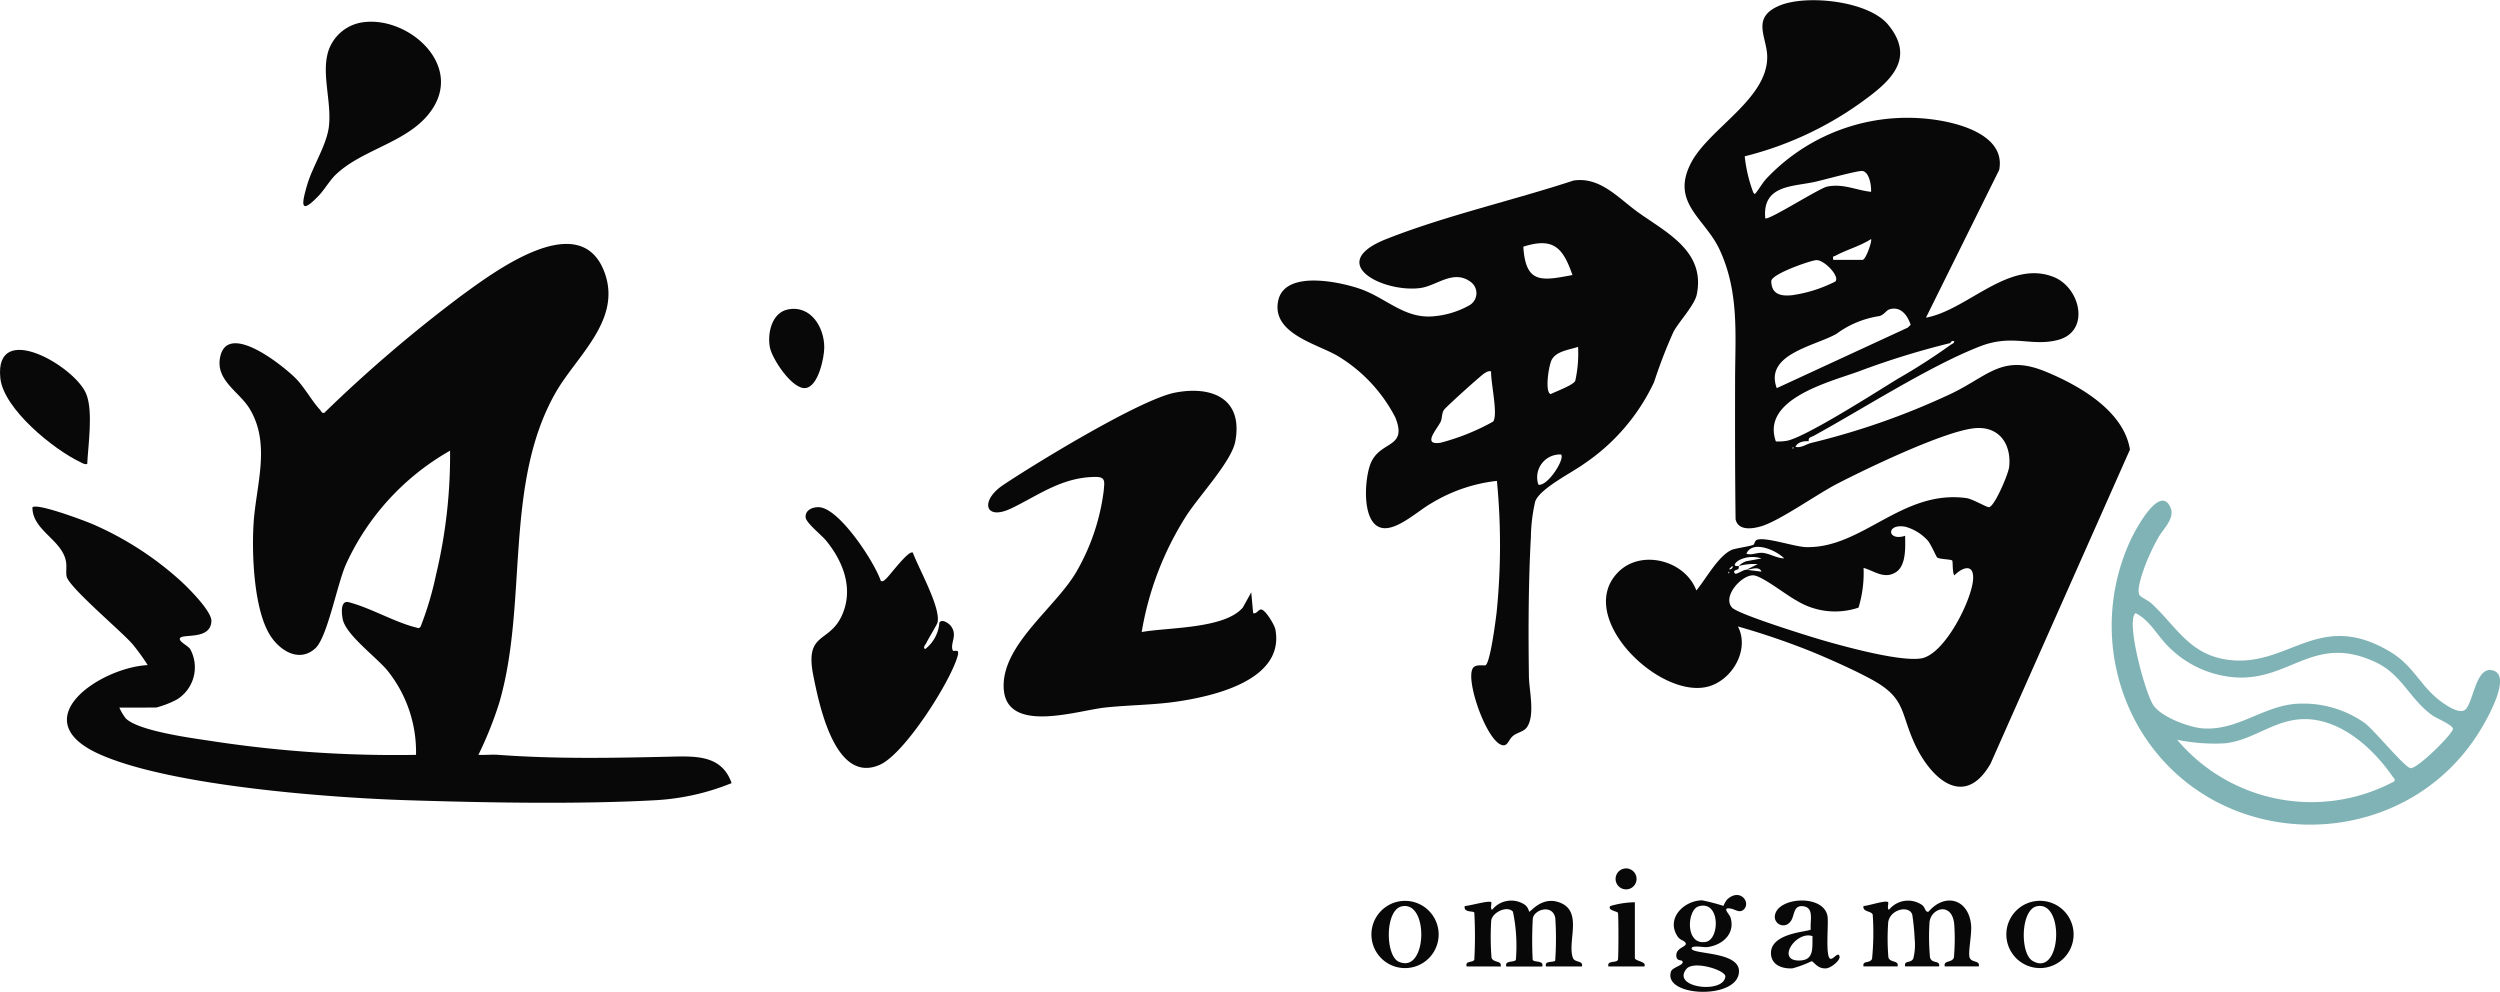 <svg xmlns="http://www.w3.org/2000/svg" xmlns:xlink="http://www.w3.org/1999/xlink" width="211.586" height="83.94" viewBox="0 0 211.586 83.94">
  <defs>
    <clipPath id="clip-path">
      <rect id="長方形_18614" data-name="長方形 18614" width="211.586" height="83.94" fill="none"/>
    </clipPath>
  </defs>
  <g id="グループ_60669" data-name="グループ 60669" clip-path="url(#clip-path)">
    <path id="パス_30849" data-name="パス 30849" d="M196.887,78.469c1.933-.395,3.1,1.508,3.087,3.233-.009.873-.5,3.251-1.557,3.417-1.134.178-2.864-2.475-3.047-3.447-.222-1.174.158-2.925,1.518-3.2" transform="translate(-130.213 -52.28)" fill="#090808"/>
    <path id="パス_30850" data-name="パス 30850" d="M263.909,119.661c2.242-.406,7.025-.258,8.561-2.073l.713-1.283.162,1.757c.309.093.451-.351.7-.308.367.064,1.108,1.3,1.183,1.7.79,4.286-5.239,5.644-8.382,6.1-2,.288-4.045.283-6.053.5-2.393.264-8.407,2.287-8.563-1.688-.142-3.645,4.4-6.772,6.166-9.822a18.225,18.225,0,0,0,2.3-6.819c.06-.763.2-1.2-.7-1.192-2.838.021-4.788,1.538-7.112,2.658-2.272,1.094-2.668-.656-.695-1.974,2.8-1.873,11.65-7.269,14.566-7.822,3.114-.591,5.745.507,5.081,4.121-.319,1.739-3.175,4.726-4.249,6.465a26.406,26.406,0,0,0-3.675,9.676" transform="translate(-167.285 -66.169)" fill="#090808"/>
    <path id="パス_30851" data-name="パス 30851" d="M215.9,138.559c.215-.339.785.05.962.279.6.775-.041,1.4.147,2.033.081.273.662-.264.417.572-.645,2.2-4.459,8.188-6.536,9.135-3.778,1.723-5.147-4.968-5.658-7.51-.746-3.714,1.29-2.743,2.38-5.04,1.071-2.258.168-4.617-1.313-6.42-.37-.451-1.678-1.487-1.721-1.948-.058-.627.607-.906,1.165-.864,1.707.127,4.651,4.612,5.2,6.245.233.059.263-.052.4-.155.3-.224,1.949-2.512,2.312-2.243.46,1.283,2.392,4.676,2.081,5.916-.048.191-.76,1.338-.932,1.706-.069.147-.346.414-.106.534a3.127,3.127,0,0,0,1.2-2.24" transform="translate(-136.393 -85.866)" fill="#090808"/>
    <path id="パス_30852" data-name="パス 30852" d="M425.11,37.5A62.134,62.134,0,0,0,437,33.324c3.159-1.508,4.325-3.385,8-1.873,2.833,1.167,6.612,3.313,7.138,6.6l-11.8,26.585c-2.249,3.913-5.115,1.2-6.453-1.759-1.188-2.623-.733-3.8-3.594-5.361-1.424-.778-3.394-1.657-4.907-2.289a63.1,63.1,0,0,0-6.427-2.207c1.013,1.939-.441,4.479-2.442,5.067-4.118,1.211-11.392-5.846-7.718-9.635,1.953-2.015,5.7-1.03,6.643,1.525.805-.967,1.83-2.891,2.972-3.429.29-.137,1.664-.322,1.869-.448.088-.054.092-.342.3-.416.718-.258,3.191.6,4.148.621,4.768.118,8.122-4.893,13.571-4.148.514.07,1.759.809,1.917.772.491-.116,1.635-2.817,1.7-3.423.2-1.956-.881-3.47-2.942-3.262-2.568.26-9.109,3.406-11.616,4.7-1.693.872-4.92,3.171-6.465,3.609-.755.214-1.907.377-2.133-.6-.05-3.934-.049-7.87-.041-11.8.007-3.779.361-7.4-1.3-11-1.228-2.666-4.152-3.952-2.462-7.3,1.485-2.947,6.487-5.419,6.481-9.028,0-1.671-1.428-3.338,1.075-4.364,2.273-.931,7.5-.394,9.167,1.641,2.431,2.967.007,4.916-2.353,6.61a28.827,28.827,0,0,1-9.794,4.518,12.469,12.469,0,0,0,.71,3.024c.081.146.12.221.234.076.295-.374.556-.843.88-1.2a16.4,16.4,0,0,1,14.961-4.88c2.065.39,5.258,1.477,4.754,4.126l-6.2,12.511c3.508-.637,7-4.948,10.8-3.447,2.28.9,3.144,4.615.364,5.334-2.275.589-3.846-.544-6.637.56C435.139,31,429.544,34.6,425.367,36.89c-.215.118-.457.1-.417.454-.4-.03-.951.064-1.12.478.48.113.91-.226,1.28-.318m5.117-21.266c.033-.5-.136-1.664-.723-1.764-.364-.062-3.354.773-4.038.921-1.906.414-4.455.267-4.193,3.081.213.241,4.572-2.546,5.233-2.681,1.361-.279,2.423.3,3.721.443m-3.2,5.757h2.479c.274,0,.833-1.61.718-1.759-.895.58-2.092.911-2.993,1.4-.187.1-.268-.008-.2.357m-1.476.027c-.588.075-3.779,1.185-3.772,1.779.013,1.141.857,1.283,1.765,1.186a11.677,11.677,0,0,0,3.646-1.153c.453-.4-.962-1.9-1.64-1.812m-3.307,10.831,11.083-5.12.248-.238c-.255-.795-.836-1.6-1.794-1.312-.274.083-.451.476-.868.575a8.12,8.12,0,0,0-3.618,1.5c-1.855,1.05-6.121,1.719-5.05,4.6m14.7-3.823a68.245,68.245,0,0,0-7.76,2.4c-2.52.912-8.29,2.346-7.016,5.929a4.532,4.532,0,0,0,.9-.049c1.584-.278,7.663-4.182,9.443-5.268a51.233,51.233,0,0,0,4.429-2.847c.11-.085.323-.128.32-.318a.226.226,0,0,0-.32.158m-13.354,8.794v.16q.156-.08,0-.16m13.5,9.61c-.089-.113-1.042-.1-1.265-.254-.07-.047-.523-1.112-.8-1.438a4.012,4.012,0,0,0-1.873-1.164c-1.694-.324-1.565,1.263-.043.762.016.938.11,2.549-.811,3.1-.971.585-1.782-.118-2.706-.386a10.053,10.053,0,0,1-.426,3.365,6.222,6.222,0,0,1-5.28-.62c-.835-.435-2.935-2.116-3.651-2.115-1.01,0-2.617,1.818-1.767,2.736.528.57,6.589,2.452,7.765,2.789,1.889.541,6.444,1.79,8.226,1.509,1.971-.311,4.248-4.839,4.4-6.646.115-1.39-.857-1.121-1.586-.379-.18-.264-.109-1.175-.179-1.262m-14.217-.178c-.7-.712-2.7-1.568-3.2-.4.433.16.841-.1,1.335-.071.615.042,1.233.462,1.862.468m-3.838.641a1.569,1.569,0,0,1,.635-.4l1.283-.234a2.482,2.482,0,0,0-1.758.08c-.427.184-.8.636-.161.558a.483.483,0,0,1-.048.274c-.019.028-.549.089-.271.365.114.113.738-.352.959-.319l1.279.158c-.208-.512-.893-.174-1.279-.158l.959-.478a4.789,4.789,0,0,0-1.6.158m-.558,0-.238.238c0,.168.4-.095.238-.238m-.321.477v.16q.156-.08,0-.16" transform="translate(-271.871 -0.001)" fill="#090808"/>
    <path id="パス_30853" data-name="パス 30853" d="M340.92,87.049c.228-.391.969-.2,1.084-.265.4-.235.857-3.813.939-4.508a56.628,56.628,0,0,0,.021-11.093,13.576,13.576,0,0,0-5.545,1.892c-1.119.631-2.863,2.281-4.119,2.1-1.861-.269-1.552-4.348-.971-5.589.855-1.827,3.092-1.177,2.029-3.788a13.064,13.064,0,0,0-4.88-5.194c-1.737-1.02-5.591-1.887-5.029-4.652.531-2.615,5.12-1.636,6.883-1.038,2.241.761,3.786,2.563,6.257,2.34a7.511,7.511,0,0,0,3.059-.938,1.183,1.183,0,0,0,.07-1.992c-1.456-1.054-2.853.353-4.244.538-3.1.412-8.105-2.076-2.869-4.147,4.98-1.97,10.731-3.27,15.839-4.95,2.268-.345,3.806,1.5,5.465,2.685,2.407,1.722,5.712,3.3,4.972,6.949-.182.9-1.475,2.268-1.966,3.151a41.907,41.907,0,0,0-1.648,4.269,17.079,17.079,0,0,1-5.9,6.9c-1.075.789-3.73,2.077-4.16,3.2a14.035,14.035,0,0,0-.367,2.991c-.212,3.864-.223,7.952-.168,11.837.016,1.139.541,3.284-.172,4.292-.269.38-.828.437-1.184.736-.4.337-.445.995-1.036.725-1.282-.584-2.962-5.417-2.364-6.444m8.441-33.294c-.8-2.3-1.594-3.219-4.159-2.4.2,3.162,1.54,2.895,4.159,2.4m.479,6.078c-.723.244-1.81.353-2.216,1.061-.286.5-.621,2.832-.1,2.936.426-.22,1.9-.753,2.074-1.12a10.713,10.713,0,0,0,.239-2.877m-7.357,2.077c-.257-.055-.368.044-.563.157-.292.17-3.328,2.911-3.442,3.114-.2.35-.125.7-.275,1-.323.654-1.591,2.007,0,1.767a18.973,18.973,0,0,0,4.451-1.792c.431-.6-.225-3.384-.173-4.25m5.917,7.037a1.932,1.932,0,0,0-1.916,2.557c.792.153,2.274-2.2,1.916-2.557" transform="translate(-216.273 -30.484)" fill="#090808"/>
    <path id="パス_30854" data-name="パス 30854" d="M15.593,101.184a4.322,4.322,0,0,0,.534.906c1.1,1.1,5.736,1.689,7.41,1.946A102.6,102.6,0,0,0,40.7,105.183a10.992,10.992,0,0,0-2.4-7.113c-.934-1.146-3.521-3.025-3.8-4.356-.1-.491-.214-1.61.483-1.457,1.852.475,3.916,1.7,5.715,2.144.208.051.238.127.4-.093a27.337,27.337,0,0,0,1.284-4.314,43.455,43.455,0,0,0,1.2-10.555,21.145,21.145,0,0,0-8.822,9.645c-.74,1.684-1.569,6.169-2.586,7.088-1.295,1.168-2.835.295-3.693-.914-1.519-2.138-1.691-7.092-1.528-9.662.2-3.22,1.495-6.713-.348-9.729-.879-1.439-2.946-2.413-2.463-4.435.69-2.888,5.267.788,6.334,1.844.778.769,1.412,1.969,2.1,2.7.107.115.138.317.365.258A118.478,118.478,0,0,1,44.49,66.357c2.732-1.99,10.114-7.6,12.17-1.992,1.474,4.021-2.383,7.066-4.15,10.17-4.415,7.758-2.305,17.83-4.768,26.252a31.517,31.517,0,0,1-1.761,4.394c.555.027,1.122-.039,1.677,0,4.931.366,9.774.265,14.708.152,2.119-.049,4.238-.085,5.044,2.242a20.026,20.026,0,0,1-6.47,1.448c-6.492.357-14.419.207-20.964,0-6.691-.211-20.217-1.231-26.137-3.929-6.388-2.912.119-7.294,4.152-7.509a17.77,17.77,0,0,0-1.275-1.764c-.953-1.107-5.454-4.871-5.593-5.76-.061-.392.026-.809-.046-1.233-.316-1.844-2.849-2.634-2.841-4.594.388-.385,4.39,1.124,5.066,1.41a27.281,27.281,0,0,1,7.571,4.9c.637.6,2.554,2.506,2.51,3.335-.087,1.658-2.566.99-2.671,1.466-.059.269.663.586.873.883a3.2,3.2,0,0,1-1.143,4.282,8.227,8.227,0,0,1-1.73.669Z" transform="translate(-5.491 -41.296)" fill="#090808"/>
    <path id="パス_30855" data-name="パス 30855" d="M82.047,5.566c3.711-.542,8.294,3.346,6.021,7.139-1.788,2.986-5.937,3.475-8.31,5.763-.5.483-.946,1.262-1.43,1.768-1.617,1.694-1.461.714-.963-.963.458-1.544,1.643-3.332,1.823-4.893.246-2.128-.666-4.492-.031-6.427a3.6,3.6,0,0,1,2.889-2.388" transform="translate(-51.352 -3.677)" fill="#090808"/>
    <path id="パス_30856" data-name="パス 30856" d="M7.382,98.5c-.242.058-.375-.058-.57-.15C4.559,97.29.291,93.847.026,91.222c-.5-4.955,6.333-.992,7.276,1.359.59,1.47.161,4.3.08,5.915" transform="translate(0 -59.233)" fill="#090808"/>
    <path id="パス_30857" data-name="パス 30857" d="M372.087,234.251c-.172-.518.577-.294.647-.586a36.82,36.82,0,0,0,0-3.96c-.032-.181-.947.026-.809-.569.375,0,2.064-.5,2.239-.322.069.071-.117.567.079.64a2.065,2.065,0,0,1,2.8-.4,1.055,1.055,0,0,1,.324.559c.112.081,1.013-1.283,2.485-.808,2.139.69.732,3.289,1.216,4.7.159.464.9.208.774.746H378.8c-.159-.528.647-.3.779-.5a26.944,26.944,0,0,0,.01-3.565c-.187-1.219-1.756-.789-1.905-.007a33.3,33.3,0,0,0-.013,3.5c.07.256.989.028.81.578h-3.039c-.18-.551.739-.323.809-.578a14.238,14.238,0,0,0-.248-4.06c-.462-.538-1.7.013-1.837.724a22.683,22.683,0,0,0,.022,3.168c.159.464.9.208.774.746Z" transform="translate(-247.955 -152.457)" fill="#090808"/>
    <path id="パス_30858" data-name="パス 30858" d="M473.177,234.244c-.106-.532.514-.218.722-.637a22.533,22.533,0,0,0,.057-3.74c-.122-.348-.876-.209-.779-.739.369.007,1.885-.523,2.079-.322.069.071-.117.567.078.64a2.08,2.08,0,0,1,2.8-.4c.3.234.257.66.556.555,1.369-1.588,3.324-1.094,3.584,1.059.1.8-.268,2.4-.117,2.834.163.465.9.208.774.746h-2.879c-.125-.538.615-.282.774-.746a17.816,17.816,0,0,0,.026-2.852c-.2-1.858-1.928-1.371-2.087-.168a18.9,18.9,0,0,0,.039,3.015c.171.565.856.192.77.751H476.7c-.121-.543.5-.232.694-.676a4.768,4.768,0,0,0,.112-1.649,19.807,19.807,0,0,0-.2-2.04c-.239-.83-1.864-.491-2.038.618a18.96,18.96,0,0,0,.016,3c.159.464.9.208.774.746Z" transform="translate(-315.459 -152.451)" fill="#090808"/>
    <path id="パス_30859" data-name="パス 30859" d="M430.38,228.472c-.35.357-.749.011-1.07-.052-.875-.172-.172.441-.08.722.451,1.38-.676,2.378-1.973,2.53-.266.031-1.327-.186-1.31.117.028.517,4.006.229,4.011,1.917.007,2.455-6.485,2.2-5.752.03.133-.393,1.227-.551.937-.9-.067-.082-.55.04-.485-.556.069-.639,1.131-.662.7-1.06-.151-.14-.405-.154-.612-.473-.968-1.5.526-3,2.08-3.036a16.864,16.864,0,0,1,1.818.474,1.913,1.913,0,0,1,.324-.558c1.08-.971,2,.241,1.409.849m-3.845-.251c-.976.3-1.147,3.3.6,3.01,1.233-.208,1.235-3.574-.6-3.01m-1.022,5.293c-1.318,1.6,3.165,2.14,3.291.645.045-.534-2.679-1.389-3.291-.645" transform="translate(-282.779 -151.514)" fill="#090808"/>
    <path id="パス_30860" data-name="パス 30860" d="M455.444,233.294c.3.327-.633,1.074-1.053,1.118-.773.08-1.06-.578-1.263-.6a9.584,9.584,0,0,1-1.6.6c-.834.059-1.782-.248-1.834-1.216-.1-1.843,3.33-1.868,3.366-2.078-.08-.746.336-1.915-.73-1.967-.807-.039-.612.923-1.029,1.35a.72.72,0,0,1-1.266-.611c.3-1.526,4.146-1.761,4.445.131.1.615-.211,3.495.253,3.589.21.043.56-.489.715-.32m-2.238-1.6c-1.363-.482-3.069,2.021-1.2,2.062,1.373.03,1.166-1.071,1.2-2.062" transform="translate(-299.807 -152.459)" fill="#090808"/>
    <path id="パス_30861" data-name="パス 30861" d="M515.163,231.6a2.846,2.846,0,1,1-2.846-2.846,2.846,2.846,0,0,1,2.846,2.846m-3.111-2.385c-1.383.294-1.429,3.989-.367,4.619,2.45,1.455,2.746-5.124.367-4.619" transform="translate(-339.665 -152.514)" fill="#090808"/>
    <path id="パス_30862" data-name="パス 30862" d="M353.935,231.6a2.845,2.845,0,1,1-2.845-2.844,2.844,2.844,0,0,1,2.845,2.844m-3.108-2.382c-1.455.3-1.409,4.169-.275,4.685,2.411,1.1,2.59-5.166.275-4.685" transform="translate(-232.176 -152.512)" fill="#090808"/>
    <path id="パス_30863" data-name="パス 30863" d="M410.63,229.079V233.8c0,.275,1.036.288.8.72h-3.039c-.142-.562.73-.257.807-.585.054-.232.057-3.763,0-3.953-.037-.131-.92-.215-.649-.577a7.694,7.694,0,0,1,2.078-.321" transform="translate(-272.264 -152.722)" fill="#090808"/>
    <path id="パス_30864" data-name="パス 30864" d="M412.021,221.4a.887.887,0,1,1-.887-.887.887.887,0,0,1,.887.887" transform="translate(-273.512 -147.015)" fill="#090808"/>
    <path id="パス_30865" data-name="パス 30865" d="M538.615,135.165c.155.178.705.41,1,.682,2.068,1.927,3.171,4.248,6.305,4.729,5.261.808,7.755-4.342,13.909-.635,1.885,1.135,2.476,2.748,4.009,3.986.452.366,1.8,1.359,2.323.879.666-.613.869-3.54,2.2-3.334,1.854.288-.353,4.1-.877,4.977-6.522,10.877-22.649,10.789-29-.2a17.227,17.227,0,0,1-.586-15.941c.334-.689,2.4-4.628,3.3-2.606.418.933-.651,1.838-1.063,2.607a19.047,19.047,0,0,0-.936,1.942c-.225.573-.972,2.477-.59,2.915m2.409,4.307c-.914-.891-1.565-2.237-2.773-2.822-.855.622.818,6.826,1.528,7.824.692.972,2.976,1.838,4.15,1.926,2.9.217,5.06-1.839,7.837-2.073a9.052,9.052,0,0,1,5.887,1.624c.8.6,3.392,3.776,3.874,3.818.587.052,3.468-2.811,3.582-3.3.074-.317-1.364-.91-1.708-1.149-1.905-1.325-2.579-3.445-4.781-4.494-5.211-2.482-7.214,1.5-11.822,1.265a8.829,8.829,0,0,1-5.774-2.62m19.135,11.406c.066-.242-.064-.265-.157-.4-1.542-2.241-4.018-4.536-6.843-4.83-2.9-.3-4.7,1.722-7.33,2.017a15.677,15.677,0,0,1-4.061-.3,14.873,14.873,0,0,0,18.391,3.514" transform="translate(-357.502 -84.756)" fill="#80b3b5"/>
  </g>
</svg>
